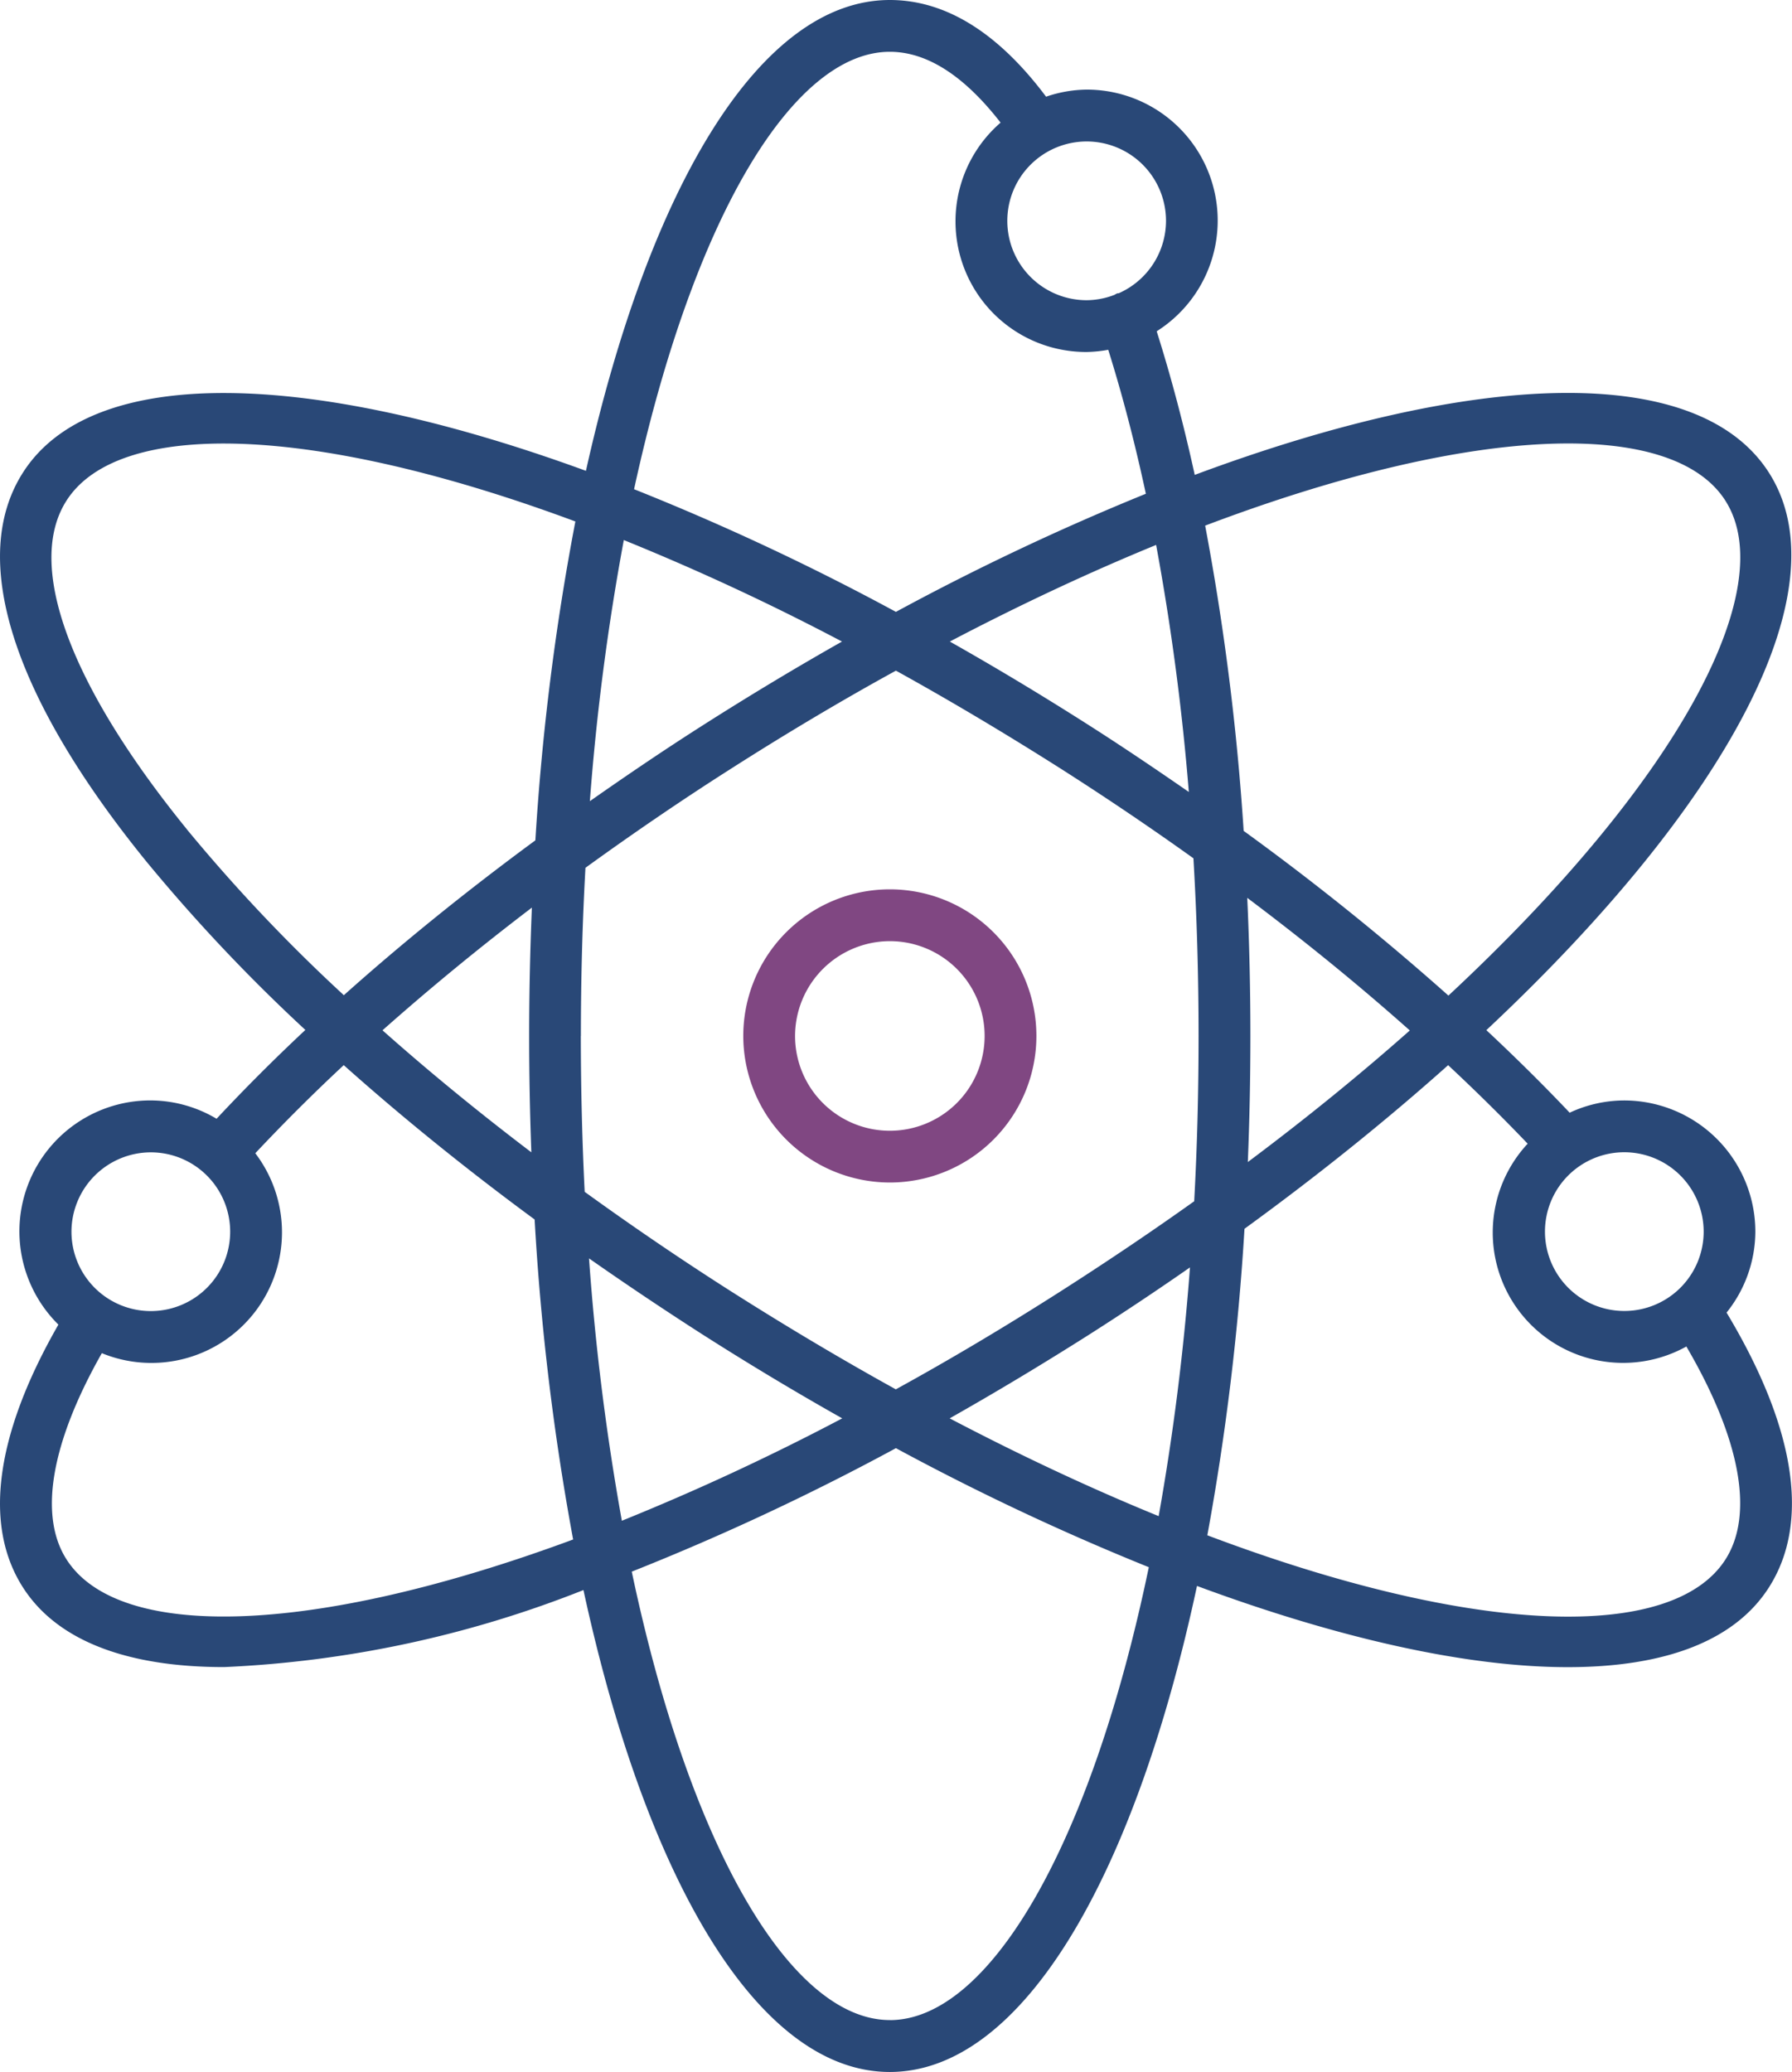 <?xml version="1.0" encoding="UTF-8"?> <svg xmlns="http://www.w3.org/2000/svg" xmlns:xlink="http://www.w3.org/1999/xlink" id="Progressive_Icon" data-name="Progressive Icon" width="69.806" height="80.69" viewBox="0 0 69.806 80.69"><defs><clipPath id="clip-path"><rect id="Rectangle_2270" data-name="Rectangle 2270" width="69.806" height="80.69" fill="none"></rect></clipPath></defs><g id="Group_13838" data-name="Group 13838" clip-path="url(#clip-path)"><path id="Path_72553" data-name="Path 72553" d="M.89,61.817c1.343,2.106,4.1,3.109,7.838,3.109a43.06,43.06,0,0,0,14-3c2.46,11.353,6.838,18.769,11.933,18.769,5.119,0,9.514-7.485,11.967-18.929,5.569,2.065,10.545,3.163,14.443,3.163,3.741,0,6.494-1,7.838-3.109,1.611-2.525,1.038-6.223-1.652-10.7a5.062,5.062,0,0,0,1.121-3.153,5.114,5.114,0,0,0-5.109-5.109,5.045,5.045,0,0,0-2.124.477c-1.016-1.073-2.1-2.145-3.245-3.215,9.343-8.752,13.922-17.143,11.009-21.709-2.751-4.312-11.415-4-22.369.084-.433-1.975-.929-3.845-1.482-5.593A5.1,5.1,0,0,0,42.331,3.49a5.018,5.018,0,0,0-1.582.276C38.881,1.272,36.836,0,34.662,0c-5.03,0-9.36,7.229-11.837,18.337C12.076,14.411,3.6,14.157.891,18.41c-2.126,3.332-.416,8.714,4.818,15.151a66.924,66.924,0,0,0,6.186,6.551c-1.229,1.15-2.376,2.3-3.459,3.459a5.048,5.048,0,0,0-2.561-.714,5.1,5.1,0,0,0-3.6,8.731C-.17,55.849-.664,59.384.89,61.817M34.662,78.673c-3.789,0-7.752-6.552-10.052-17.464A96.112,96.112,0,0,0,34.9,56.4a96.969,96.969,0,0,0,9.851,4.636c-2.294,11.019-6.28,17.639-10.088,17.639M22.628,40.345q0-3.389.178-6.548c1.814-1.313,3.693-2.6,5.621-3.828q3.3-2.108,6.473-3.85,3.164,1.749,6.472,3.85,2.643,1.687,5.117,3.458c.133,2.26.2,4.571.2,6.918q0,3.33-.17,6.439-2.446,1.744-5.151,3.474-3.3,2.109-6.472,3.851-3.165-1.749-6.473-3.851c-1.952-1.245-3.836-2.531-5.647-3.841q-.147-2.937-.151-6.072M20.7,44.879c-2.058-1.562-4-3.153-5.8-4.753,1.814-1.609,3.758-3.21,5.819-4.778-.068,1.636-.106,3.3-.106,5,0,1.536.03,3.047.086,4.534M22.978,31.2A94.34,94.34,0,0,1,24.3,21.033a93.433,93.433,0,0,1,8.5,3.953q-2.707,1.531-5.458,3.284c-1.5.956-2.945,1.938-4.363,2.931M37,24.986c2.8-1.469,5.49-2.72,8.036-3.763a94.663,94.663,0,0,1,1.274,9.621c-1.258-.871-2.535-1.734-3.853-2.575Q39.713,26.518,37,24.986M48.589,34.97q3.378,2.536,6.329,5.162c-1.906,1.689-4.011,3.406-6.31,5.125.066-1.609.1-3.246.1-4.913q0-2.719-.122-5.374M46.354,49.362a95.39,95.39,0,0,1-1.219,9.685c-2.577-1.051-5.3-2.319-8.141-3.808q2.71-1.533,5.464-3.281,2.008-1.281,3.9-2.6m-19.013,2.6q2.751,1.755,5.464,3.281a93.4,93.4,0,0,1-8.585,3.988,95.813,95.813,0,0,1-1.279-10.218q2.142,1.5,4.4,2.949m39.02-3.992a3.091,3.091,0,1,1-3.091-3.091,3.095,3.095,0,0,1,3.091,3.091m-6.855-3.425a5.078,5.078,0,0,0,6.181,7.9c2.1,3.59,2.649,6.53,1.524,8.292-2.042,3.2-9.72,3.011-20.184-.94a98.918,98.918,0,0,0,1.447-11.937c2.89-2.1,5.548-4.242,7.933-6.372q1.637,1.528,3.1,3.06m7.7-25.044c2.159,3.385-1.776,10.89-10.789,19.274a102.064,102.064,0,0,0-7.976-6.414,98.288,98.288,0,0,0-1.5-11.889c10.508-3.982,18.219-4.18,20.266-.971M45.421,8.6a3.09,3.09,0,0,1-1.837,2.819c-.023.006-.046,0-.07.009a.91.91,0,0,0-.1.055,3.06,3.06,0,0,1-1.09.209A3.091,3.091,0,1,1,45.421,8.6M34.662,2.017c1.45,0,2.9.936,4.315,2.759a5.087,5.087,0,0,0,3.352,8.932,5.147,5.147,0,0,0,.842-.085c.549,1.748,1.038,3.624,1.465,5.607a97.35,97.35,0,0,0-9.736,4.6,96.345,96.345,0,0,0-10.2-4.777C27.017,8.4,30.923,2.017,34.662,2.017M7.273,32.289C2.7,26.663.991,22,2.589,19.5c2.018-3.162,9.545-3.011,19.824.809a97.7,97.7,0,0,0-1.558,12.419c-2.675,1.967-5.172,3.986-7.461,6.031a65.277,65.277,0,0,1-6.12-6.466m-1.4,12.586a3.091,3.091,0,1,1-3.09,3.091,3.095,3.095,0,0,1,3.09-3.091M3.967,52.7a5.086,5.086,0,0,0,5.978-7.786c1.069-1.137,2.211-2.283,3.445-3.431,2.276,2.031,4.769,4.049,7.436,6.011a98.879,98.879,0,0,0,1.5,12.463C12.094,63.742,4.6,63.884,2.589,60.729,1.494,59.013,2,56.168,3.967,52.7" transform="translate(0 0)" fill="#294877"></path><path id="Path_72554" data-name="Path 72554" d="M34.415,45.758a5.709,5.709,0,1,0-5.709-5.709,5.715,5.715,0,0,0,5.709,5.709m0-9.4a3.692,3.692,0,1,1-3.692,3.692,3.7,3.7,0,0,1,3.692-3.692" transform="translate(0.248 0.296)" fill="#804782"></path></g></svg> 
